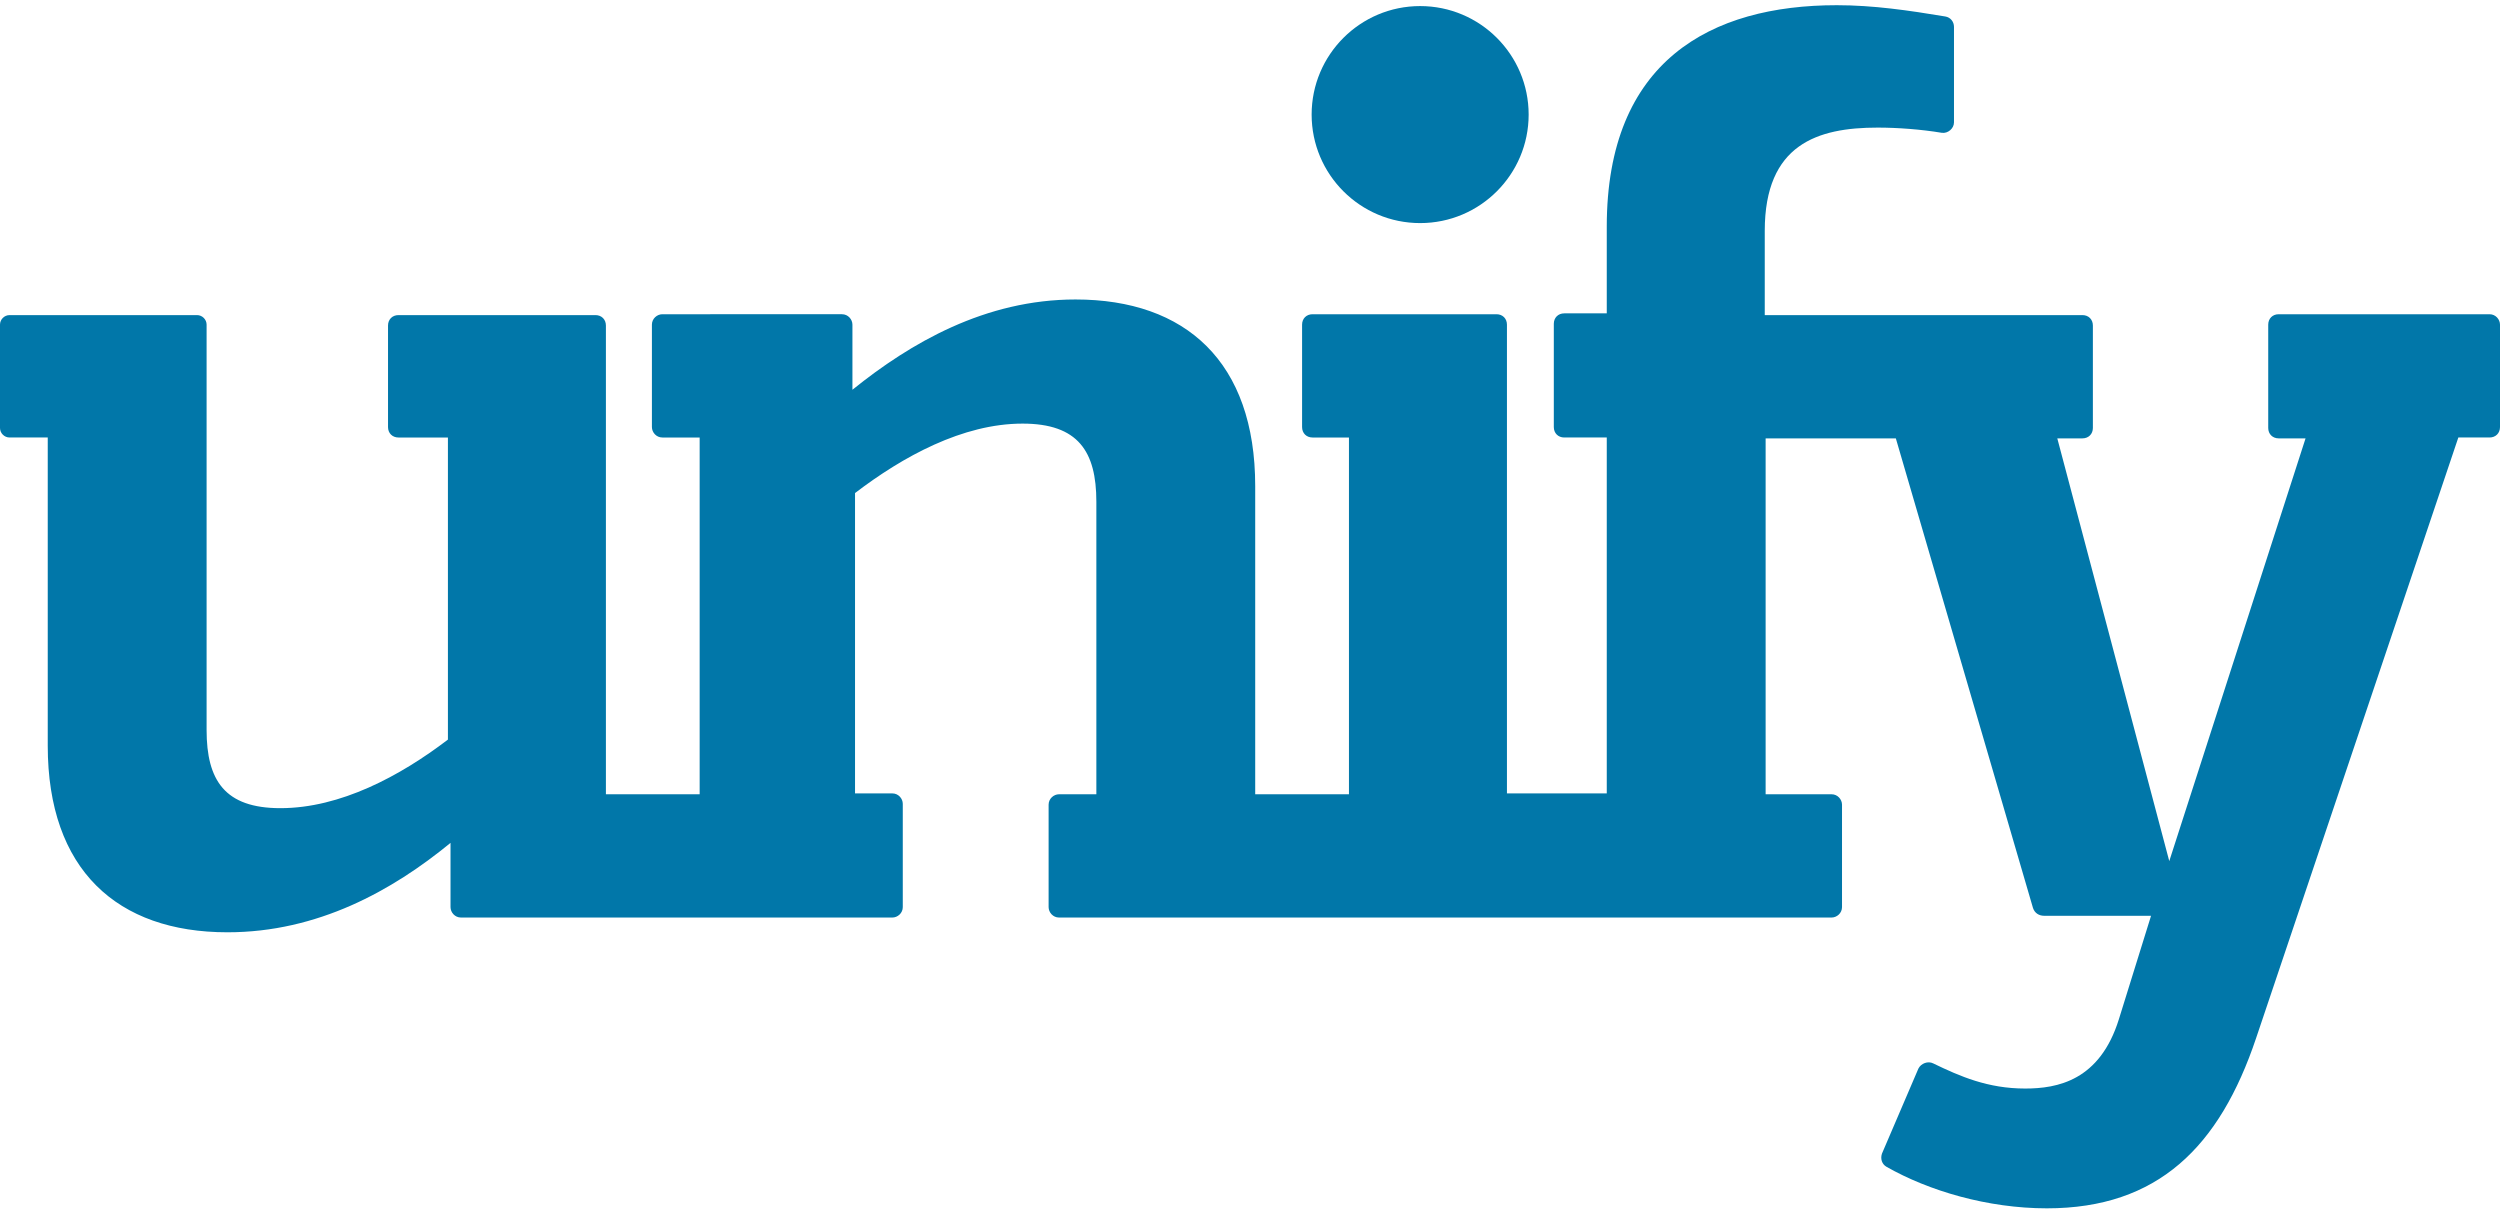 <?xml version="1.0" encoding="utf-8"?>
<!-- Generator: Adobe Illustrator 21.0.2, SVG Export Plug-In . SVG Version: 6.00 Build 0)  -->
<svg version="1.1" id="Layer_1" xmlns="http://www.w3.org/2000/svg" xmlns:xlink="http://www.w3.org/1999/xlink" x="0px" y="0px"
	 viewBox="0 0 288 140" style="enable-background:new 0 0 288 140;" xml:space="preserve">
<style type="text/css">
	.st0{fill:#0177A9;}
</style>
<g>
	<path class="st0" d="M163.6,25.7c6.9,0,12.5-5.6,12.5-12.5s-5.6-12.5-12.5-12.5s-12.5,5.6-12.5,12.5S156.7,25.7,163.6,25.7z"/>
	<path class="st0" d="M286.8,36.2h-24.3c-0.7,0-1.2,0.5-1.2,1.2v11.9c0,0.7,0.5,1.2,1.2,1.2h3.1l-15.7,48.7L237,50.5h2.9
		c0.7,0,1.2-0.5,1.2-1.2V37.5c0-0.7-0.5-1.2-1.2-1.2h-24.6l0,0h-12v-9.7c0-10,6.1-11.9,13-11.9c2.3,0,5,0.2,7.4,0.6
		c0.7,0.1,1.4-0.5,1.4-1.2v-11c0-0.6-0.4-1.1-1-1.2c-4.2-0.7-8.3-1.3-12.5-1.3c-14.5,0-26.5,6.4-26.5,25.5v10h-4.9
		c-0.7,0-1.2,0.5-1.2,1.2v11.9c0,0.7,0.5,1.2,1.2,1.2h4.9v41H179l0,0h-5.4v-54c0-0.7-0.5-1.2-1.2-1.2h-21.2c-0.7,0-1.2,0.5-1.2,1.2
		v11.8c0,0.7,0.5,1.2,1.2,1.2h4.2v41.1H150h-5.4V56c0-14.3-8-21.5-20.7-21.5c-10.4,0-19,5-25.7,10.4v-7.5c0-0.6-0.5-1.2-1.2-1.2
		H76.3c-0.6,0-1.2,0.5-1.2,1.2v11.8c0,0.6,0.5,1.2,1.2,1.2h4.3v41.1h-5.4h-5.4v-54c0-0.7-0.5-1.2-1.2-1.2H45.9
		c-0.7,0-1.2,0.5-1.2,1.2v11.7c0,0.7,0.5,1.2,1.2,1.2h5.7v34.8c-5.5,4.2-12.4,7.9-19.3,7.9c-6.4,0-8.5-3.2-8.5-9V37.4
		c0-0.6-0.5-1.1-1.1-1.1H1.1c-0.6,0-1.1,0.5-1.1,1.1v11.9c0,0.6,0.5,1.1,1.1,1.1h4.4v35.5c0,14.3,8,21.5,20.7,21.5
		c10.4,0,19-4.8,25.7-10.3v7.4c0,0.6,0.5,1.2,1.2,1.2H75h27.8c0.6,0,1.2-0.5,1.2-1.2V92.6c0-0.6-0.5-1.2-1.2-1.2h-4.3V56.8
		c5.5-4.2,12.4-8,19.3-8c6.4,0,8.5,3.2,8.5,9v33.7H122c-0.6,0-1.2,0.5-1.2,1.2v11.8c0,0.6,0.5,1.2,1.2,1.2h28h29l0,0h32
		c0.6,0,1.2-0.5,1.2-1.2V92.7c0-0.6-0.5-1.2-1.2-1.2h-7.6v-41h12l0,0h3l15.8,54.1c0.2,0.6,0.7,0.9,1.3,0.9h12.3l-3.7,11.9
		c-2.2,7.1-7.1,8-10.8,8c-4.3,0-7.5-1.4-10.6-2.9c-0.6-0.3-1.4,0-1.7,0.6l-4.2,9.8c-0.2,0.6,0,1.2,0.5,1.5
		c4.9,2.8,11.7,4.8,18.5,4.8c12.8,0,19.9-7.1,24.1-19.6l23.3-69.2h3.6c0.7,0,1.2-0.5,1.2-1.2V37.4C288,36.8,287.5,36.2,286.8,36.2z"
		/>
</g>
</svg>
